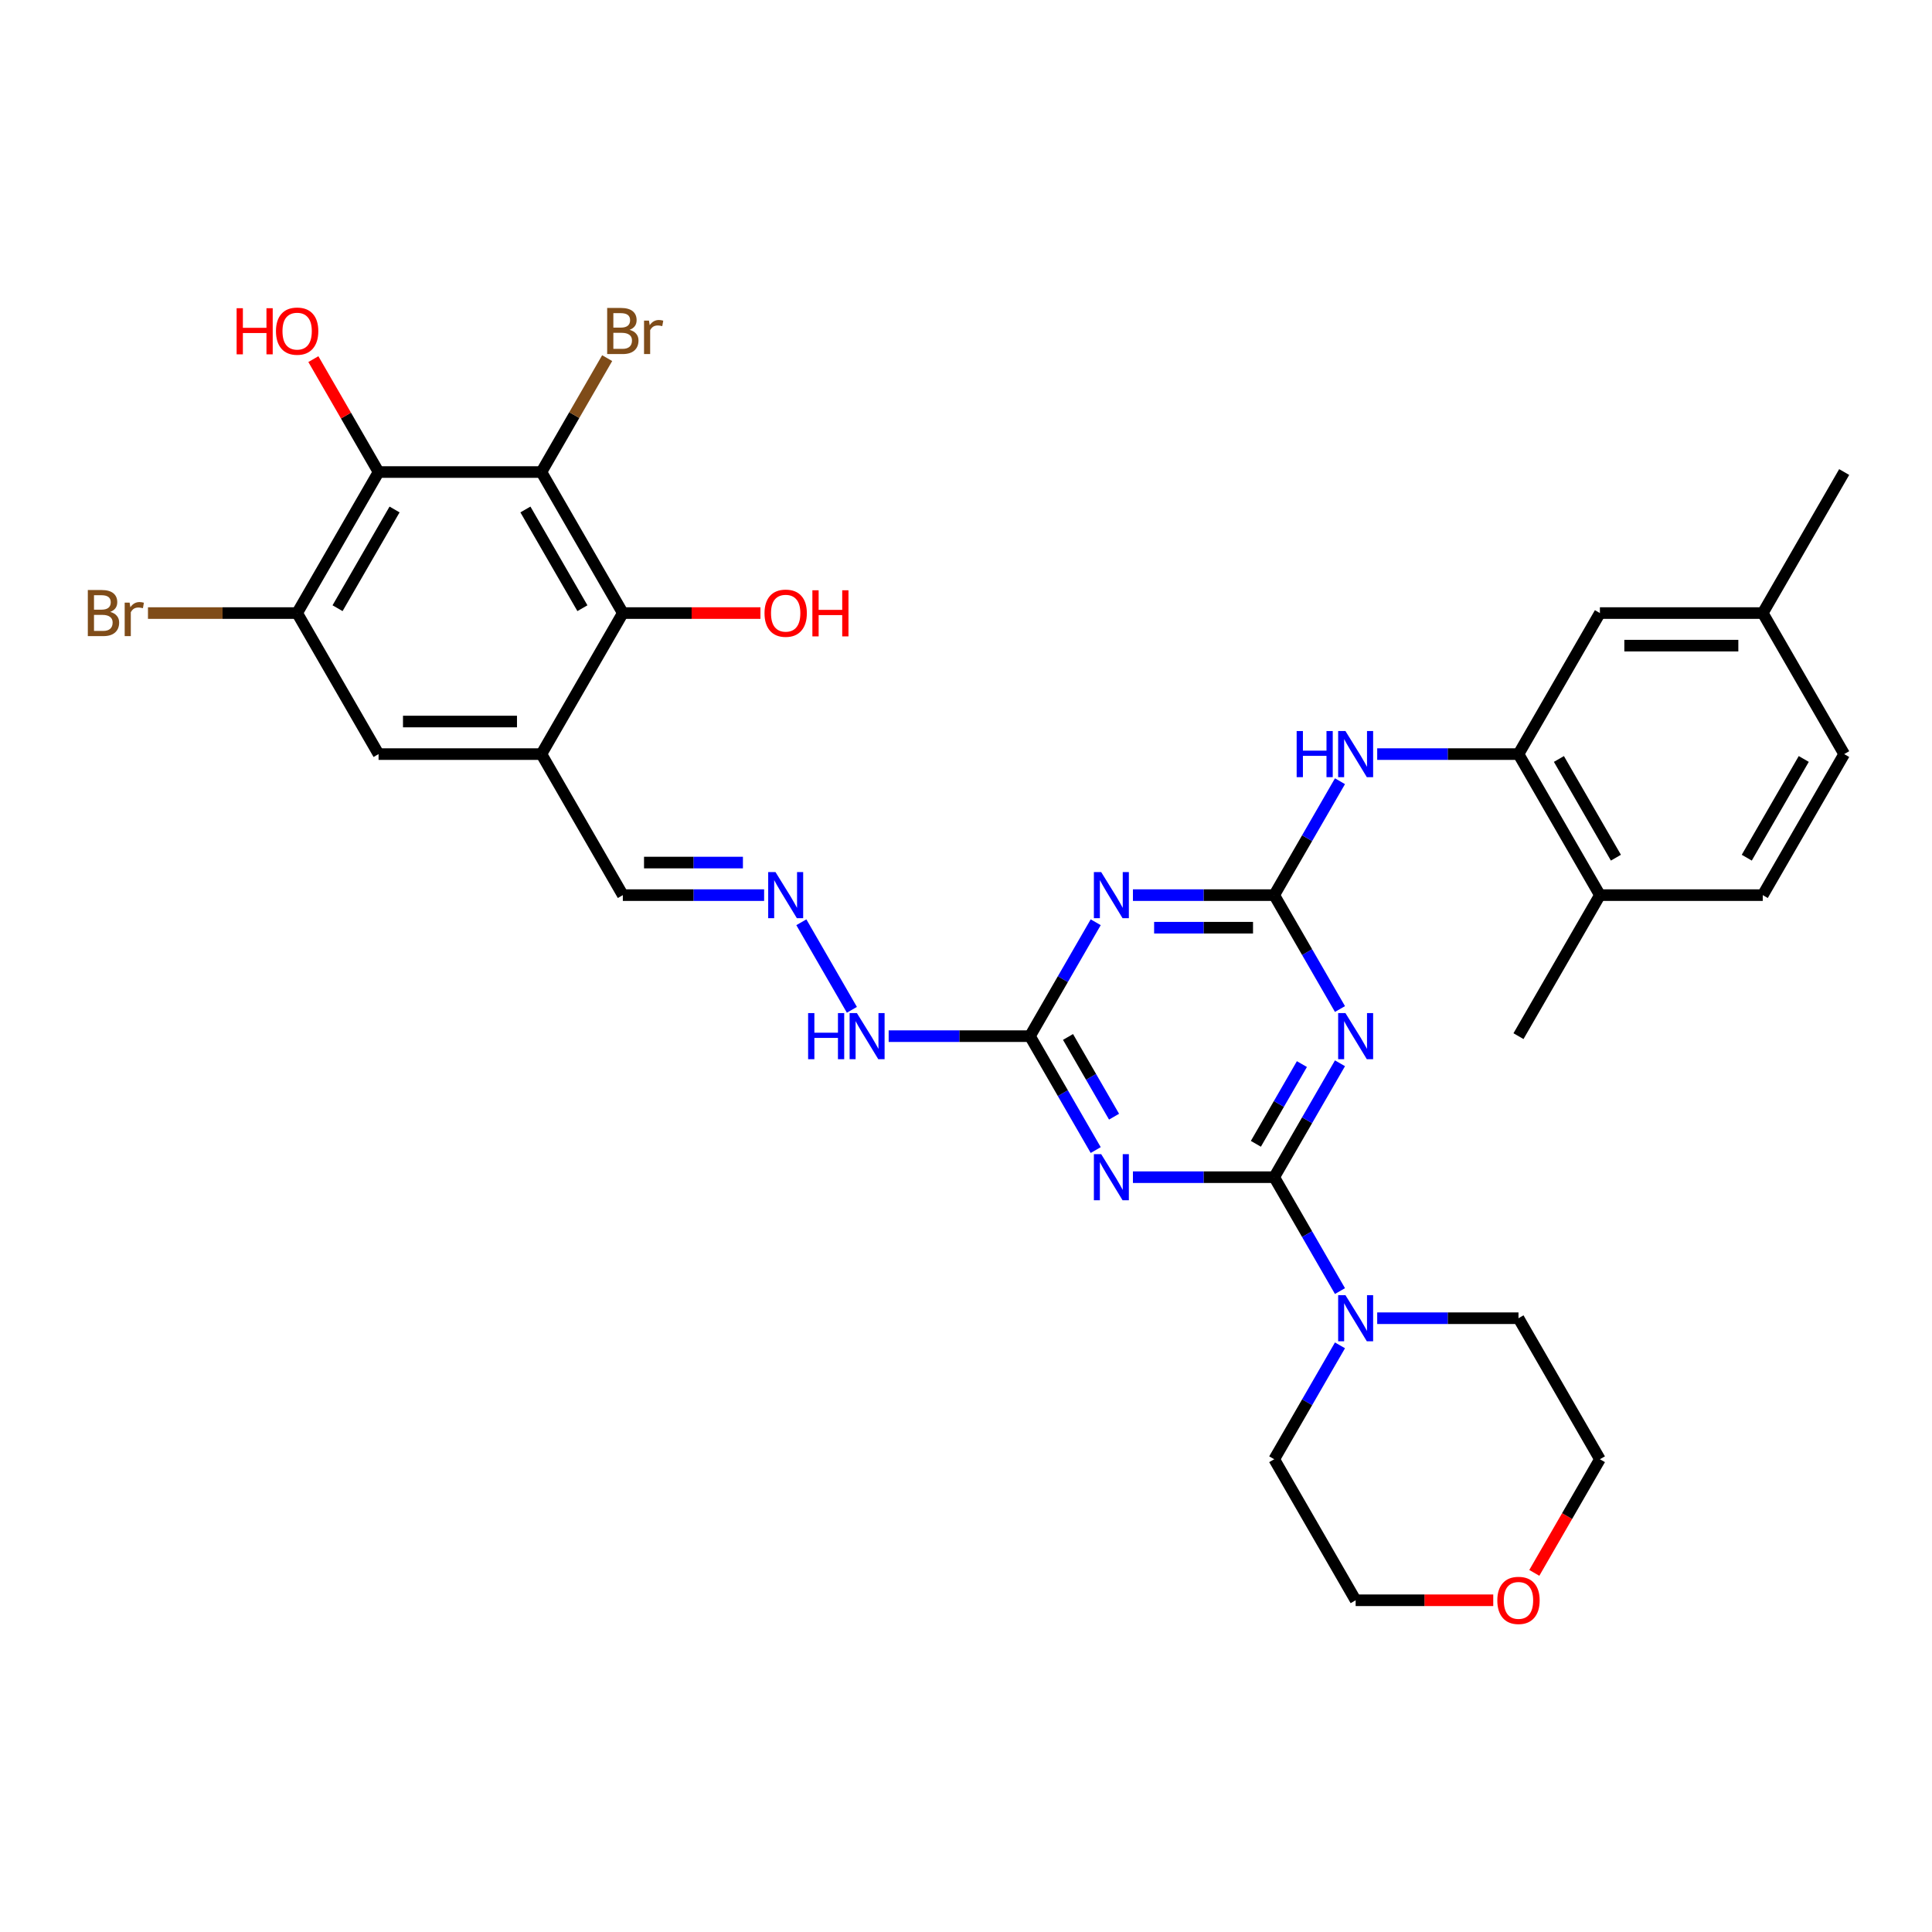 <?xml version='1.0' encoding='iso-8859-1'?>
<svg version='1.1' baseProfile='full'
              xmlns='http://www.w3.org/2000/svg'
                      xmlns:rdkit='http://www.rdkit.org/xml'
                      xmlns:xlink='http://www.w3.org/1999/xlink'
                  xml:space='preserve'
width='1000px' height='1000px' viewBox='0 0 1000 1000'>
<!-- END OF HEADER -->
<rect style='opacity:1.0;fill:#FFFFFF;stroke:none' width='1000' height='1000' x='0' y='0'> </rect>
<path class='bond-0' d='M 659.534,609.309 L 676.552,579.832' style='fill:none;fill-rule:evenodd;stroke:#000000;stroke-width:6px;stroke-linecap:butt;stroke-linejoin:miter;stroke-opacity:1' />
<path class='bond-0' d='M 676.552,579.832 L 693.571,550.355' style='fill:none;fill-rule:evenodd;stroke:#0000FF;stroke-width:6px;stroke-linecap:butt;stroke-linejoin:miter;stroke-opacity:1' />
<path class='bond-0' d='M 650.04,592.037 L 661.953,571.403' style='fill:none;fill-rule:evenodd;stroke:#000000;stroke-width:6px;stroke-linecap:butt;stroke-linejoin:miter;stroke-opacity:1' />
<path class='bond-0' d='M 661.953,571.403 L 673.866,550.77' style='fill:none;fill-rule:evenodd;stroke:#0000FF;stroke-width:6px;stroke-linecap:butt;stroke-linejoin:miter;stroke-opacity:1' />
<path class='bond-1' d='M 659.534,609.309 L 622.969,609.309' style='fill:none;fill-rule:evenodd;stroke:#000000;stroke-width:6px;stroke-linecap:butt;stroke-linejoin:miter;stroke-opacity:1' />
<path class='bond-1' d='M 622.969,609.309 L 586.405,609.309' style='fill:none;fill-rule:evenodd;stroke:#0000FF;stroke-width:6px;stroke-linecap:butt;stroke-linejoin:miter;stroke-opacity:1' />
<path class='bond-9' d='M 659.534,609.309 L 676.552,638.786' style='fill:none;fill-rule:evenodd;stroke:#000000;stroke-width:6px;stroke-linecap:butt;stroke-linejoin:miter;stroke-opacity:1' />
<path class='bond-9' d='M 676.552,638.786 L 693.571,668.263' style='fill:none;fill-rule:evenodd;stroke:#0000FF;stroke-width:6px;stroke-linecap:butt;stroke-linejoin:miter;stroke-opacity:1' />
<path class='bond-2' d='M 693.571,522.27 L 676.552,492.793' style='fill:none;fill-rule:evenodd;stroke:#0000FF;stroke-width:6px;stroke-linecap:butt;stroke-linejoin:miter;stroke-opacity:1' />
<path class='bond-2' d='M 676.552,492.793 L 659.534,463.316' style='fill:none;fill-rule:evenodd;stroke:#000000;stroke-width:6px;stroke-linecap:butt;stroke-linejoin:miter;stroke-opacity:1' />
<path class='bond-5' d='M 567.137,595.267 L 550.119,565.79' style='fill:none;fill-rule:evenodd;stroke:#0000FF;stroke-width:6px;stroke-linecap:butt;stroke-linejoin:miter;stroke-opacity:1' />
<path class='bond-5' d='M 550.119,565.79 L 533.1,536.313' style='fill:none;fill-rule:evenodd;stroke:#000000;stroke-width:6px;stroke-linecap:butt;stroke-linejoin:miter;stroke-opacity:1' />
<path class='bond-5' d='M 576.631,577.995 L 564.718,557.361' style='fill:none;fill-rule:evenodd;stroke:#0000FF;stroke-width:6px;stroke-linecap:butt;stroke-linejoin:miter;stroke-opacity:1' />
<path class='bond-5' d='M 564.718,557.361 L 552.805,536.727' style='fill:none;fill-rule:evenodd;stroke:#000000;stroke-width:6px;stroke-linecap:butt;stroke-linejoin:miter;stroke-opacity:1' />
<path class='bond-10' d='M 659.534,463.316 L 676.552,433.839' style='fill:none;fill-rule:evenodd;stroke:#000000;stroke-width:6px;stroke-linecap:butt;stroke-linejoin:miter;stroke-opacity:1' />
<path class='bond-10' d='M 676.552,433.839 L 693.571,404.362' style='fill:none;fill-rule:evenodd;stroke:#0000FF;stroke-width:6px;stroke-linecap:butt;stroke-linejoin:miter;stroke-opacity:1' />
<path class='bond-34' d='M 659.534,463.316 L 622.969,463.316' style='fill:none;fill-rule:evenodd;stroke:#000000;stroke-width:6px;stroke-linecap:butt;stroke-linejoin:miter;stroke-opacity:1' />
<path class='bond-34' d='M 622.969,463.316 L 586.405,463.316' style='fill:none;fill-rule:evenodd;stroke:#0000FF;stroke-width:6px;stroke-linecap:butt;stroke-linejoin:miter;stroke-opacity:1' />
<path class='bond-34' d='M 648.564,480.174 L 622.969,480.174' style='fill:none;fill-rule:evenodd;stroke:#000000;stroke-width:6px;stroke-linecap:butt;stroke-linejoin:miter;stroke-opacity:1' />
<path class='bond-34' d='M 622.969,480.174 L 597.374,480.174' style='fill:none;fill-rule:evenodd;stroke:#0000FF;stroke-width:6px;stroke-linecap:butt;stroke-linejoin:miter;stroke-opacity:1' />
<path class='bond-3' d='M 567.137,477.359 L 550.119,506.836' style='fill:none;fill-rule:evenodd;stroke:#0000FF;stroke-width:6px;stroke-linecap:butt;stroke-linejoin:miter;stroke-opacity:1' />
<path class='bond-3' d='M 550.119,506.836 L 533.1,536.313' style='fill:none;fill-rule:evenodd;stroke:#000000;stroke-width:6px;stroke-linecap:butt;stroke-linejoin:miter;stroke-opacity:1' />
<path class='bond-4' d='M 280.233,244.327 L 322.378,317.323' style='fill:none;fill-rule:evenodd;stroke:#000000;stroke-width:6px;stroke-linecap:butt;stroke-linejoin:miter;stroke-opacity:1' />
<path class='bond-4' d='M 271.956,263.705 L 301.457,314.803' style='fill:none;fill-rule:evenodd;stroke:#000000;stroke-width:6px;stroke-linecap:butt;stroke-linejoin:miter;stroke-opacity:1' />
<path class='bond-19' d='M 280.233,244.327 L 297.252,214.85' style='fill:none;fill-rule:evenodd;stroke:#000000;stroke-width:6px;stroke-linecap:butt;stroke-linejoin:miter;stroke-opacity:1' />
<path class='bond-19' d='M 297.252,214.85 L 314.27,185.373' style='fill:none;fill-rule:evenodd;stroke:#7F4C19;stroke-width:6px;stroke-linecap:butt;stroke-linejoin:miter;stroke-opacity:1' />
<path class='bond-36' d='M 280.233,244.327 L 195.944,244.327' style='fill:none;fill-rule:evenodd;stroke:#000000;stroke-width:6px;stroke-linecap:butt;stroke-linejoin:miter;stroke-opacity:1' />
<path class='bond-15' d='M 533.1,536.313 L 496.536,536.313' style='fill:none;fill-rule:evenodd;stroke:#000000;stroke-width:6px;stroke-linecap:butt;stroke-linejoin:miter;stroke-opacity:1' />
<path class='bond-15' d='M 496.536,536.313 L 459.971,536.313' style='fill:none;fill-rule:evenodd;stroke:#0000FF;stroke-width:6px;stroke-linecap:butt;stroke-linejoin:miter;stroke-opacity:1' />
<path class='bond-6' d='M 195.944,244.327 L 153.8,317.323' style='fill:none;fill-rule:evenodd;stroke:#000000;stroke-width:6px;stroke-linecap:butt;stroke-linejoin:miter;stroke-opacity:1' />
<path class='bond-6' d='M 204.222,263.705 L 174.721,314.803' style='fill:none;fill-rule:evenodd;stroke:#000000;stroke-width:6px;stroke-linecap:butt;stroke-linejoin:miter;stroke-opacity:1' />
<path class='bond-22' d='M 195.944,244.327 L 179.072,215.103' style='fill:none;fill-rule:evenodd;stroke:#000000;stroke-width:6px;stroke-linecap:butt;stroke-linejoin:miter;stroke-opacity:1' />
<path class='bond-22' d='M 179.072,215.103 L 162.199,185.879' style='fill:none;fill-rule:evenodd;stroke:#FF0000;stroke-width:6px;stroke-linecap:butt;stroke-linejoin:miter;stroke-opacity:1' />
<path class='bond-7' d='M 322.378,317.323 L 280.233,390.32' style='fill:none;fill-rule:evenodd;stroke:#000000;stroke-width:6px;stroke-linecap:butt;stroke-linejoin:miter;stroke-opacity:1' />
<path class='bond-24' d='M 322.378,317.323 L 357.99,317.323' style='fill:none;fill-rule:evenodd;stroke:#000000;stroke-width:6px;stroke-linecap:butt;stroke-linejoin:miter;stroke-opacity:1' />
<path class='bond-24' d='M 357.99,317.323 L 393.602,317.323' style='fill:none;fill-rule:evenodd;stroke:#FF0000;stroke-width:6px;stroke-linecap:butt;stroke-linejoin:miter;stroke-opacity:1' />
<path class='bond-8' d='M 280.233,390.32 L 322.378,463.316' style='fill:none;fill-rule:evenodd;stroke:#000000;stroke-width:6px;stroke-linecap:butt;stroke-linejoin:miter;stroke-opacity:1' />
<path class='bond-13' d='M 280.233,390.32 L 195.944,390.32' style='fill:none;fill-rule:evenodd;stroke:#000000;stroke-width:6px;stroke-linecap:butt;stroke-linejoin:miter;stroke-opacity:1' />
<path class='bond-13' d='M 267.59,373.462 L 208.588,373.462' style='fill:none;fill-rule:evenodd;stroke:#000000;stroke-width:6px;stroke-linecap:butt;stroke-linejoin:miter;stroke-opacity:1' />
<path class='bond-27' d='M 712.838,682.306 L 749.403,682.306' style='fill:none;fill-rule:evenodd;stroke:#0000FF;stroke-width:6px;stroke-linecap:butt;stroke-linejoin:miter;stroke-opacity:1' />
<path class='bond-27' d='M 749.403,682.306 L 785.967,682.306' style='fill:none;fill-rule:evenodd;stroke:#000000;stroke-width:6px;stroke-linecap:butt;stroke-linejoin:miter;stroke-opacity:1' />
<path class='bond-28' d='M 693.571,696.348 L 676.552,725.825' style='fill:none;fill-rule:evenodd;stroke:#0000FF;stroke-width:6px;stroke-linecap:butt;stroke-linejoin:miter;stroke-opacity:1' />
<path class='bond-28' d='M 676.552,725.825 L 659.534,755.302' style='fill:none;fill-rule:evenodd;stroke:#000000;stroke-width:6px;stroke-linecap:butt;stroke-linejoin:miter;stroke-opacity:1' />
<path class='bond-12' d='M 712.838,390.32 L 749.403,390.32' style='fill:none;fill-rule:evenodd;stroke:#0000FF;stroke-width:6px;stroke-linecap:butt;stroke-linejoin:miter;stroke-opacity:1' />
<path class='bond-12' d='M 749.403,390.32 L 785.967,390.32' style='fill:none;fill-rule:evenodd;stroke:#000000;stroke-width:6px;stroke-linecap:butt;stroke-linejoin:miter;stroke-opacity:1' />
<path class='bond-11' d='M 153.8,317.323 L 195.944,390.32' style='fill:none;fill-rule:evenodd;stroke:#000000;stroke-width:6px;stroke-linecap:butt;stroke-linejoin:miter;stroke-opacity:1' />
<path class='bond-23' d='M 153.8,317.323 L 115.195,317.323' style='fill:none;fill-rule:evenodd;stroke:#000000;stroke-width:6px;stroke-linecap:butt;stroke-linejoin:miter;stroke-opacity:1' />
<path class='bond-23' d='M 115.195,317.323 L 76.591,317.323' style='fill:none;fill-rule:evenodd;stroke:#7F4C19;stroke-width:6px;stroke-linecap:butt;stroke-linejoin:miter;stroke-opacity:1' />
<path class='bond-16' d='M 785.967,390.32 L 828.112,463.316' style='fill:none;fill-rule:evenodd;stroke:#000000;stroke-width:6px;stroke-linecap:butt;stroke-linejoin:miter;stroke-opacity:1' />
<path class='bond-16' d='M 806.888,392.84 L 836.39,443.938' style='fill:none;fill-rule:evenodd;stroke:#000000;stroke-width:6px;stroke-linecap:butt;stroke-linejoin:miter;stroke-opacity:1' />
<path class='bond-17' d='M 785.967,390.32 L 828.112,317.323' style='fill:none;fill-rule:evenodd;stroke:#000000;stroke-width:6px;stroke-linecap:butt;stroke-linejoin:miter;stroke-opacity:1' />
<path class='bond-14' d='M 414.774,477.359 L 440.938,522.676' style='fill:none;fill-rule:evenodd;stroke:#0000FF;stroke-width:6px;stroke-linecap:butt;stroke-linejoin:miter;stroke-opacity:1' />
<path class='bond-18' d='M 395.507,463.316 L 358.942,463.316' style='fill:none;fill-rule:evenodd;stroke:#0000FF;stroke-width:6px;stroke-linecap:butt;stroke-linejoin:miter;stroke-opacity:1' />
<path class='bond-18' d='M 358.942,463.316 L 322.378,463.316' style='fill:none;fill-rule:evenodd;stroke:#000000;stroke-width:6px;stroke-linecap:butt;stroke-linejoin:miter;stroke-opacity:1' />
<path class='bond-18' d='M 384.538,446.459 L 358.942,446.459' style='fill:none;fill-rule:evenodd;stroke:#0000FF;stroke-width:6px;stroke-linecap:butt;stroke-linejoin:miter;stroke-opacity:1' />
<path class='bond-18' d='M 358.942,446.459 L 333.347,446.459' style='fill:none;fill-rule:evenodd;stroke:#000000;stroke-width:6px;stroke-linecap:butt;stroke-linejoin:miter;stroke-opacity:1' />
<path class='bond-21' d='M 828.112,463.316 L 912.401,463.316' style='fill:none;fill-rule:evenodd;stroke:#000000;stroke-width:6px;stroke-linecap:butt;stroke-linejoin:miter;stroke-opacity:1' />
<path class='bond-31' d='M 828.112,463.316 L 785.967,536.313' style='fill:none;fill-rule:evenodd;stroke:#000000;stroke-width:6px;stroke-linecap:butt;stroke-linejoin:miter;stroke-opacity:1' />
<path class='bond-25' d='M 828.112,317.323 L 912.401,317.323' style='fill:none;fill-rule:evenodd;stroke:#000000;stroke-width:6px;stroke-linecap:butt;stroke-linejoin:miter;stroke-opacity:1' />
<path class='bond-25' d='M 840.755,334.181 L 899.758,334.181' style='fill:none;fill-rule:evenodd;stroke:#000000;stroke-width:6px;stroke-linecap:butt;stroke-linejoin:miter;stroke-opacity:1' />
<path class='bond-20' d='M 772.903,828.299 L 737.29,828.299' style='fill:none;fill-rule:evenodd;stroke:#FF0000;stroke-width:6px;stroke-linecap:butt;stroke-linejoin:miter;stroke-opacity:1' />
<path class='bond-20' d='M 737.29,828.299 L 701.678,828.299' style='fill:none;fill-rule:evenodd;stroke:#000000;stroke-width:6px;stroke-linecap:butt;stroke-linejoin:miter;stroke-opacity:1' />
<path class='bond-33' d='M 794.153,814.121 L 811.132,784.712' style='fill:none;fill-rule:evenodd;stroke:#FF0000;stroke-width:6px;stroke-linecap:butt;stroke-linejoin:miter;stroke-opacity:1' />
<path class='bond-33' d='M 811.132,784.712 L 828.112,755.302' style='fill:none;fill-rule:evenodd;stroke:#000000;stroke-width:6px;stroke-linecap:butt;stroke-linejoin:miter;stroke-opacity:1' />
<path class='bond-35' d='M 912.401,463.316 L 954.545,390.32' style='fill:none;fill-rule:evenodd;stroke:#000000;stroke-width:6px;stroke-linecap:butt;stroke-linejoin:miter;stroke-opacity:1' />
<path class='bond-35' d='M 904.123,443.938 L 933.624,392.84' style='fill:none;fill-rule:evenodd;stroke:#000000;stroke-width:6px;stroke-linecap:butt;stroke-linejoin:miter;stroke-opacity:1' />
<path class='bond-26' d='M 912.401,317.323 L 954.545,390.32' style='fill:none;fill-rule:evenodd;stroke:#000000;stroke-width:6px;stroke-linecap:butt;stroke-linejoin:miter;stroke-opacity:1' />
<path class='bond-32' d='M 912.401,317.323 L 954.545,244.327' style='fill:none;fill-rule:evenodd;stroke:#000000;stroke-width:6px;stroke-linecap:butt;stroke-linejoin:miter;stroke-opacity:1' />
<path class='bond-29' d='M 785.967,682.306 L 828.112,755.302' style='fill:none;fill-rule:evenodd;stroke:#000000;stroke-width:6px;stroke-linecap:butt;stroke-linejoin:miter;stroke-opacity:1' />
<path class='bond-30' d='M 659.534,755.302 L 701.678,828.299' style='fill:none;fill-rule:evenodd;stroke:#000000;stroke-width:6px;stroke-linecap:butt;stroke-linejoin:miter;stroke-opacity:1' />
<path  class='atom-1' d='M 696.402 524.377
L 704.224 537.021
Q 704.999 538.268, 706.247 540.527
Q 707.494 542.786, 707.562 542.921
L 707.562 524.377
L 710.731 524.377
L 710.731 548.248
L 707.461 548.248
L 699.065 534.425
Q 698.088 532.806, 697.042 530.952
Q 696.031 529.098, 695.728 528.524
L 695.728 548.248
L 692.626 548.248
L 692.626 524.377
L 696.402 524.377
' fill='#0000FF'/>
<path  class='atom-2' d='M 569.968 597.374
L 577.79 610.017
Q 578.566 611.265, 579.813 613.524
Q 581.061 615.783, 581.128 615.917
L 581.128 597.374
L 584.297 597.374
L 584.297 621.245
L 581.027 621.245
L 572.632 607.421
Q 571.654 605.803, 570.609 603.948
Q 569.597 602.094, 569.294 601.521
L 569.294 621.245
L 566.192 621.245
L 566.192 597.374
L 569.968 597.374
' fill='#0000FF'/>
<path  class='atom-4' d='M 569.968 451.381
L 577.79 464.024
Q 578.566 465.272, 579.813 467.531
Q 581.061 469.79, 581.128 469.925
L 581.128 451.381
L 584.297 451.381
L 584.297 475.252
L 581.027 475.252
L 572.632 461.428
Q 571.654 459.81, 570.609 457.956
Q 569.597 456.101, 569.294 455.528
L 569.294 475.252
L 566.192 475.252
L 566.192 451.381
L 569.968 451.381
' fill='#0000FF'/>
<path  class='atom-10' d='M 696.402 670.37
L 704.224 683.014
Q 704.999 684.261, 706.247 686.52
Q 707.494 688.779, 707.562 688.914
L 707.562 670.37
L 710.731 670.37
L 710.731 694.241
L 707.461 694.241
L 699.065 680.418
Q 698.088 678.799, 697.042 676.945
Q 696.031 675.091, 695.728 674.517
L 695.728 694.241
L 692.626 694.241
L 692.626 670.37
L 696.402 670.37
' fill='#0000FF'/>
<path  class='atom-11' d='M 671.149 378.385
L 674.386 378.385
L 674.386 388.533
L 686.591 388.533
L 686.591 378.385
L 689.827 378.385
L 689.827 402.255
L 686.591 402.255
L 686.591 391.23
L 674.386 391.23
L 674.386 402.255
L 671.149 402.255
L 671.149 378.385
' fill='#0000FF'/>
<path  class='atom-11' d='M 696.402 378.385
L 704.224 391.028
Q 704.999 392.275, 706.247 394.534
Q 707.494 396.793, 707.562 396.928
L 707.562 378.385
L 710.731 378.385
L 710.731 402.255
L 707.461 402.255
L 699.065 388.432
Q 698.088 386.813, 697.042 384.959
Q 696.031 383.105, 695.728 382.532
L 695.728 402.255
L 692.626 402.255
L 692.626 378.385
L 696.402 378.385
' fill='#0000FF'/>
<path  class='atom-15' d='M 401.39 451.381
L 409.212 464.024
Q 409.988 465.272, 411.235 467.531
Q 412.483 469.79, 412.55 469.925
L 412.55 451.381
L 415.719 451.381
L 415.719 475.252
L 412.449 475.252
L 404.054 461.428
Q 403.076 459.81, 402.031 457.956
Q 401.019 456.101, 400.716 455.528
L 400.716 475.252
L 397.614 475.252
L 397.614 451.381
L 401.39 451.381
' fill='#0000FF'/>
<path  class='atom-16' d='M 418.282 524.377
L 421.518 524.377
L 421.518 534.526
L 433.724 534.526
L 433.724 524.377
L 436.96 524.377
L 436.96 548.248
L 433.724 548.248
L 433.724 537.223
L 421.518 537.223
L 421.518 548.248
L 418.282 548.248
L 418.282 524.377
' fill='#0000FF'/>
<path  class='atom-16' d='M 443.535 524.377
L 451.357 537.021
Q 452.132 538.268, 453.38 540.527
Q 454.627 542.786, 454.695 542.921
L 454.695 524.377
L 457.864 524.377
L 457.864 548.248
L 454.593 548.248
L 446.198 534.425
Q 445.221 532.806, 444.175 530.952
Q 443.164 529.098, 442.86 528.524
L 442.86 548.248
L 439.759 548.248
L 439.759 524.377
L 443.535 524.377
' fill='#0000FF'/>
<path  class='atom-20' d='M 325.867 170.724
Q 328.16 171.364, 329.306 172.78
Q 330.486 174.163, 330.486 176.219
Q 330.486 179.523, 328.362 181.412
Q 326.272 183.266, 322.293 183.266
L 314.269 183.266
L 314.269 159.395
L 321.316 159.395
Q 325.395 159.395, 327.452 161.047
Q 329.509 162.699, 329.509 165.734
Q 329.509 169.341, 325.867 170.724
M 317.472 162.092
L 317.472 169.577
L 321.316 169.577
Q 323.676 169.577, 324.89 168.633
Q 326.137 167.656, 326.137 165.734
Q 326.137 162.092, 321.316 162.092
L 317.472 162.092
M 322.293 180.569
Q 324.62 180.569, 325.867 179.456
Q 327.115 178.343, 327.115 176.219
Q 327.115 174.264, 325.732 173.286
Q 324.384 172.275, 321.788 172.275
L 317.472 172.275
L 317.472 180.569
L 322.293 180.569
' fill='#7F4C19'/>
<path  class='atom-20' d='M 335.915 165.936
L 336.285 168.33
Q 338.106 165.633, 341.073 165.633
Q 342.017 165.633, 343.298 165.97
L 342.793 168.802
Q 341.343 168.465, 340.534 168.465
Q 339.118 168.465, 338.173 169.038
Q 337.263 169.577, 336.521 170.892
L 336.521 183.266
L 333.352 183.266
L 333.352 165.936
L 335.915 165.936
' fill='#7F4C19'/>
<path  class='atom-21' d='M 775.01 828.366
Q 775.01 822.634, 777.842 819.431
Q 780.674 816.228, 785.967 816.228
Q 791.261 816.228, 794.093 819.431
Q 796.925 822.634, 796.925 828.366
Q 796.925 834.165, 794.059 837.469
Q 791.193 840.74, 785.967 840.74
Q 780.708 840.74, 777.842 837.469
Q 775.01 834.199, 775.01 828.366
M 785.967 838.042
Q 789.609 838.042, 791.564 835.615
Q 793.553 833.154, 793.553 828.366
Q 793.553 823.68, 791.564 821.319
Q 789.609 818.926, 785.967 818.926
Q 782.326 818.926, 780.337 821.286
Q 778.381 823.646, 778.381 828.366
Q 778.381 833.187, 780.337 835.615
Q 782.326 838.042, 785.967 838.042
' fill='#FF0000'/>
<path  class='atom-23' d='M 122.478 159.53
L 125.715 159.53
L 125.715 169.679
L 137.92 169.679
L 137.92 159.53
L 141.156 159.53
L 141.156 183.401
L 137.92 183.401
L 137.92 172.376
L 125.715 172.376
L 125.715 183.401
L 122.478 183.401
L 122.478 159.53
' fill='#FF0000'/>
<path  class='atom-23' d='M 142.842 171.398
Q 142.842 165.666, 145.674 162.463
Q 148.506 159.26, 153.8 159.26
Q 159.093 159.26, 161.925 162.463
Q 164.757 165.666, 164.757 171.398
Q 164.757 177.197, 161.891 180.501
Q 159.026 183.772, 153.8 183.772
Q 148.54 183.772, 145.674 180.501
Q 142.842 177.231, 142.842 171.398
M 153.8 181.074
Q 157.441 181.074, 159.396 178.647
Q 161.386 176.186, 161.386 171.398
Q 161.386 166.712, 159.396 164.351
Q 157.441 161.958, 153.8 161.958
Q 150.158 161.958, 148.169 164.318
Q 146.214 166.678, 146.214 171.398
Q 146.214 176.219, 148.169 178.647
Q 150.158 181.074, 153.8 181.074
' fill='#FF0000'/>
<path  class='atom-24' d='M 57.053 316.717
Q 59.345 317.357, 60.492 318.773
Q 61.672 320.156, 61.672 322.212
Q 61.672 325.516, 59.548 327.404
Q 57.457 329.259, 53.479 329.259
L 45.455 329.259
L 45.455 305.388
L 52.501 305.388
Q 56.581 305.388, 58.637 307.04
Q 60.694 308.692, 60.694 311.727
Q 60.694 315.334, 57.053 316.717
M 48.657 308.085
L 48.657 315.57
L 52.501 315.57
Q 54.861 315.57, 56.075 314.626
Q 57.322 313.648, 57.322 311.727
Q 57.322 308.085, 52.501 308.085
L 48.657 308.085
M 53.479 326.562
Q 55.805 326.562, 57.053 325.449
Q 58.3 324.336, 58.3 322.212
Q 58.3 320.257, 56.918 319.279
Q 55.569 318.267, 52.973 318.267
L 48.657 318.267
L 48.657 326.562
L 53.479 326.562
' fill='#7F4C19'/>
<path  class='atom-24' d='M 67.1 311.929
L 67.471 314.323
Q 69.291 311.626, 72.258 311.626
Q 73.203 311.626, 74.484 311.963
L 73.978 314.795
Q 72.528 314.458, 71.719 314.458
Q 70.303 314.458, 69.359 315.031
Q 68.449 315.57, 67.707 316.885
L 67.707 329.259
L 64.538 329.259
L 64.538 311.929
L 67.1 311.929
' fill='#7F4C19'/>
<path  class='atom-25' d='M 395.709 317.391
Q 395.709 311.659, 398.541 308.456
Q 401.373 305.253, 406.667 305.253
Q 411.96 305.253, 414.792 308.456
Q 417.624 311.659, 417.624 317.391
Q 417.624 323.19, 414.759 326.494
Q 411.893 329.765, 406.667 329.765
Q 401.407 329.765, 398.541 326.494
Q 395.709 323.224, 395.709 317.391
M 406.667 327.067
Q 410.308 327.067, 412.264 324.64
Q 414.253 322.179, 414.253 317.391
Q 414.253 312.704, 412.264 310.344
Q 410.308 307.951, 406.667 307.951
Q 403.025 307.951, 401.036 310.311
Q 399.081 312.671, 399.081 317.391
Q 399.081 322.212, 401.036 324.64
Q 403.025 327.067, 406.667 327.067
' fill='#FF0000'/>
<path  class='atom-25' d='M 420.49 305.523
L 423.727 305.523
L 423.727 315.671
L 435.932 315.671
L 435.932 305.523
L 439.169 305.523
L 439.169 329.394
L 435.932 329.394
L 435.932 318.369
L 423.727 318.369
L 423.727 329.394
L 420.49 329.394
L 420.49 305.523
' fill='#FF0000'/>
</svg>
